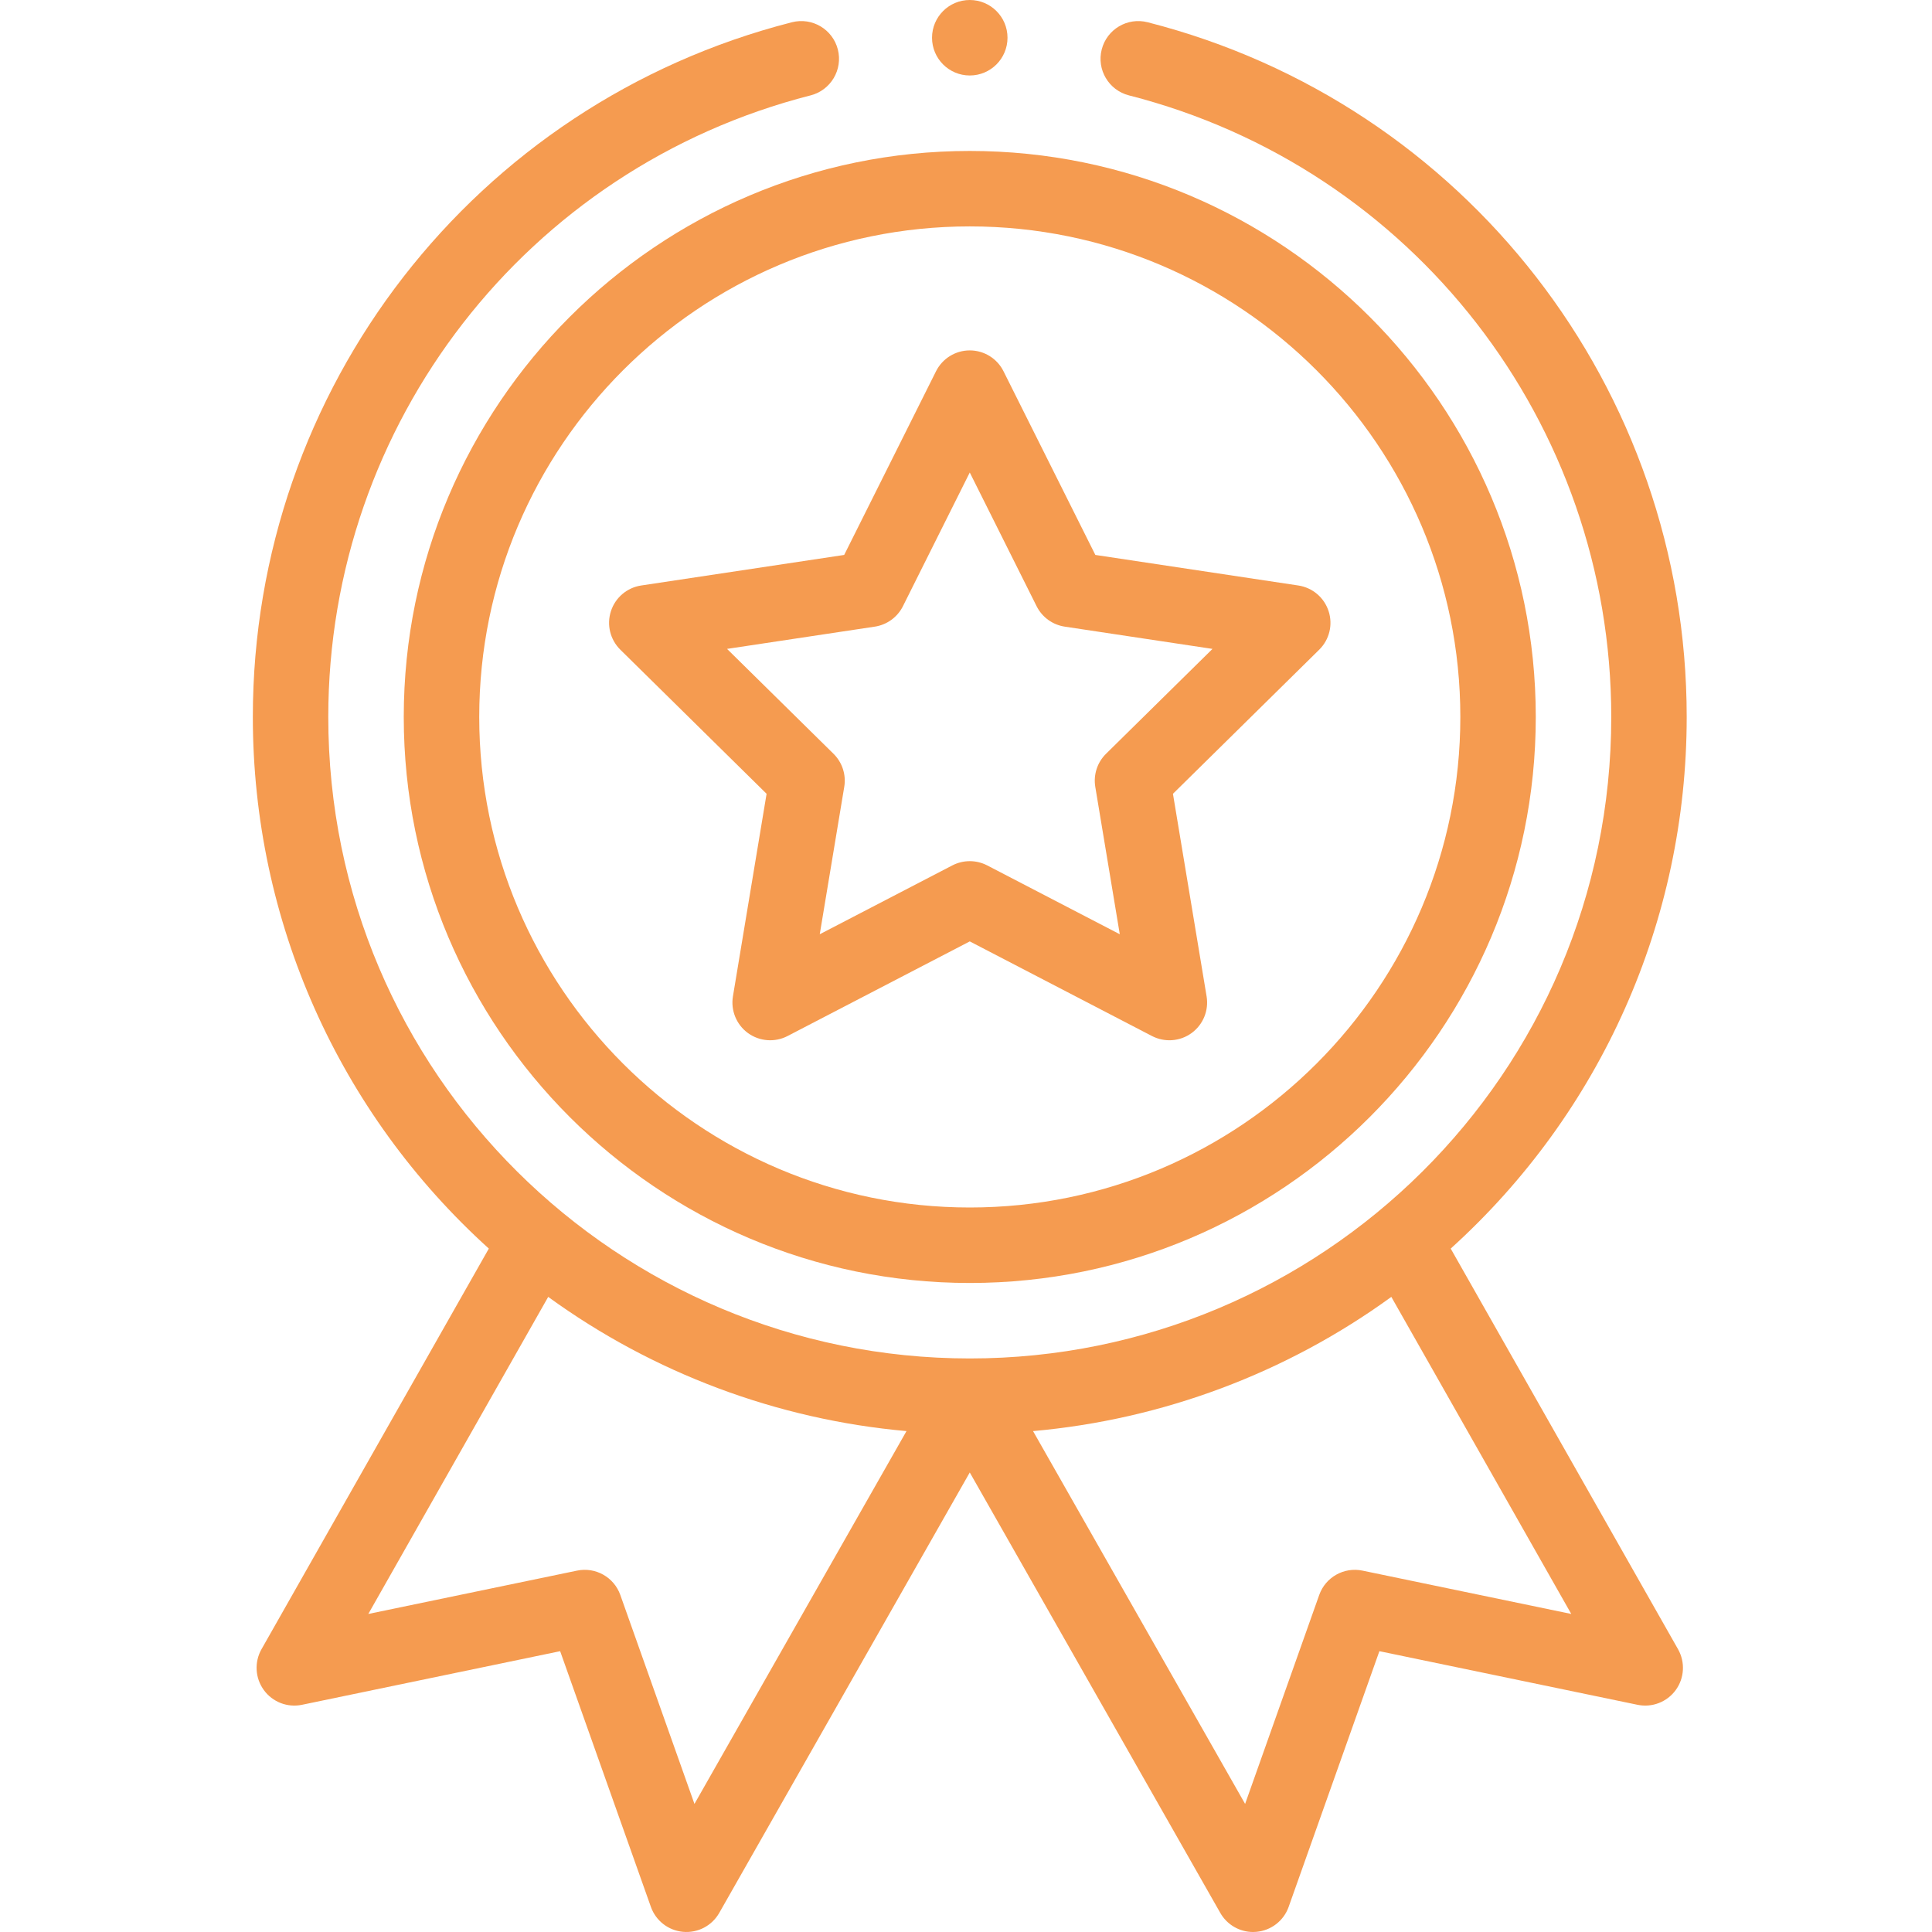 <svg width="60" height="60" viewBox="0 0 60 60" fill="none" xmlns="http://www.w3.org/2000/svg">
<g clip-path="url(#clip0_205_101)">
<path d="M12.539 22.266C12.539 31.958 20.424 39.844 30.117 39.844C39.81 39.844 47.695 31.958 47.695 22.266C47.695 12.573 39.81 4.688 30.117 4.688C20.424 4.688 12.539 12.573 12.539 22.266ZM30.117 7.031C38.518 7.031 45.352 13.865 45.352 22.266C45.352 30.666 38.518 37.5 30.117 37.5C21.717 37.5 14.883 30.666 14.883 22.266C14.883 13.865 21.717 7.031 30.117 7.031Z" fill="#F59B50"/>
<path d="M19.265 20.177L23.807 24.652L22.762 30.942C22.689 31.38 22.87 31.822 23.229 32.083C23.588 32.343 24.064 32.379 24.458 32.175L30.117 29.236L35.776 32.175C36.167 32.377 36.643 32.346 37.005 32.083C37.364 31.822 37.545 31.38 37.472 30.942L36.427 24.652L40.969 20.177C41.286 19.865 41.399 19.402 41.261 18.98C41.124 18.557 40.76 18.249 40.321 18.183L34.017 17.234L31.165 11.53C30.967 11.133 30.561 10.882 30.117 10.882C29.673 10.882 29.268 11.133 29.069 11.53L26.217 17.234L19.913 18.183C19.474 18.249 19.11 18.557 18.973 18.98C18.835 19.402 18.949 19.865 19.265 20.177ZM27.167 19.461C27.545 19.404 27.87 19.168 28.041 18.827L30.117 14.674L32.193 18.827C32.364 19.168 32.69 19.404 33.067 19.461L37.655 20.152L34.349 23.409C34.077 23.677 33.953 24.06 34.015 24.436L34.776 29.014L30.657 26.875C30.488 26.788 30.303 26.744 30.117 26.744C29.932 26.744 29.746 26.788 29.577 26.875L25.458 29.014L26.219 24.436C26.282 24.06 26.157 23.677 25.885 23.409L22.579 20.152L27.167 19.461Z" fill="#F59B50"/>
<path d="M31.289 1.172C31.289 1.819 30.765 2.344 30.117 2.344C29.47 2.344 28.945 1.819 28.945 1.172C28.945 0.525 29.47 0 30.117 0C30.765 0 31.289 0.525 31.289 1.172Z" fill="#F59B50"/>
<path d="M24.594 0.691C14.736 3.207 7.852 12.079 7.852 22.266C7.852 28.593 10.512 34.554 15.181 38.776L8.121 51.218C7.894 51.619 7.923 52.115 8.194 52.487C8.465 52.859 8.928 53.038 9.379 52.944L17.396 51.279L20.214 59.22C20.367 59.652 20.759 59.955 21.215 59.995C21.672 60.036 22.11 59.806 22.337 59.407L30.117 45.729L37.897 59.407C38.107 59.776 38.497 60 38.915 60C38.949 60 38.984 59.998 39.018 59.995C39.475 59.955 39.867 59.652 40.02 59.22L42.838 51.279L50.855 52.944C51.306 53.038 51.77 52.858 52.041 52.487C52.312 52.115 52.34 51.619 52.113 51.218L45.053 38.776C49.722 34.554 52.382 28.593 52.382 22.266C52.382 12.079 45.498 3.207 35.64 0.691C35.013 0.531 34.375 0.909 34.215 1.536C34.054 2.163 34.433 2.802 35.06 2.962C43.879 5.213 50.039 13.151 50.039 22.266C50.039 33.359 41.03 42.188 30.117 42.188C19.197 42.188 10.195 33.351 10.195 22.266C10.195 13.151 16.355 5.213 25.174 2.962C25.801 2.802 26.18 2.163 26.02 1.536C25.86 0.909 25.222 0.531 24.594 0.691ZM21.567 56.022L19.264 49.532C19.068 48.98 18.495 48.658 17.921 48.777L11.438 50.123L17.025 40.276C20.283 42.644 24.141 44.087 28.152 44.444L21.567 56.022ZM42.313 48.777C41.74 48.658 41.166 48.98 40.97 49.532L38.668 56.022L32.082 44.444C36.094 44.087 39.951 42.644 43.209 40.276L48.797 50.123L42.313 48.777Z" fill="#F59B50"/>
</g>
<defs>
<clipPath id="clip0_205_101">
<rect width="60" height="60" fill="white"/>
</clipPath>
</defs>
</svg>
